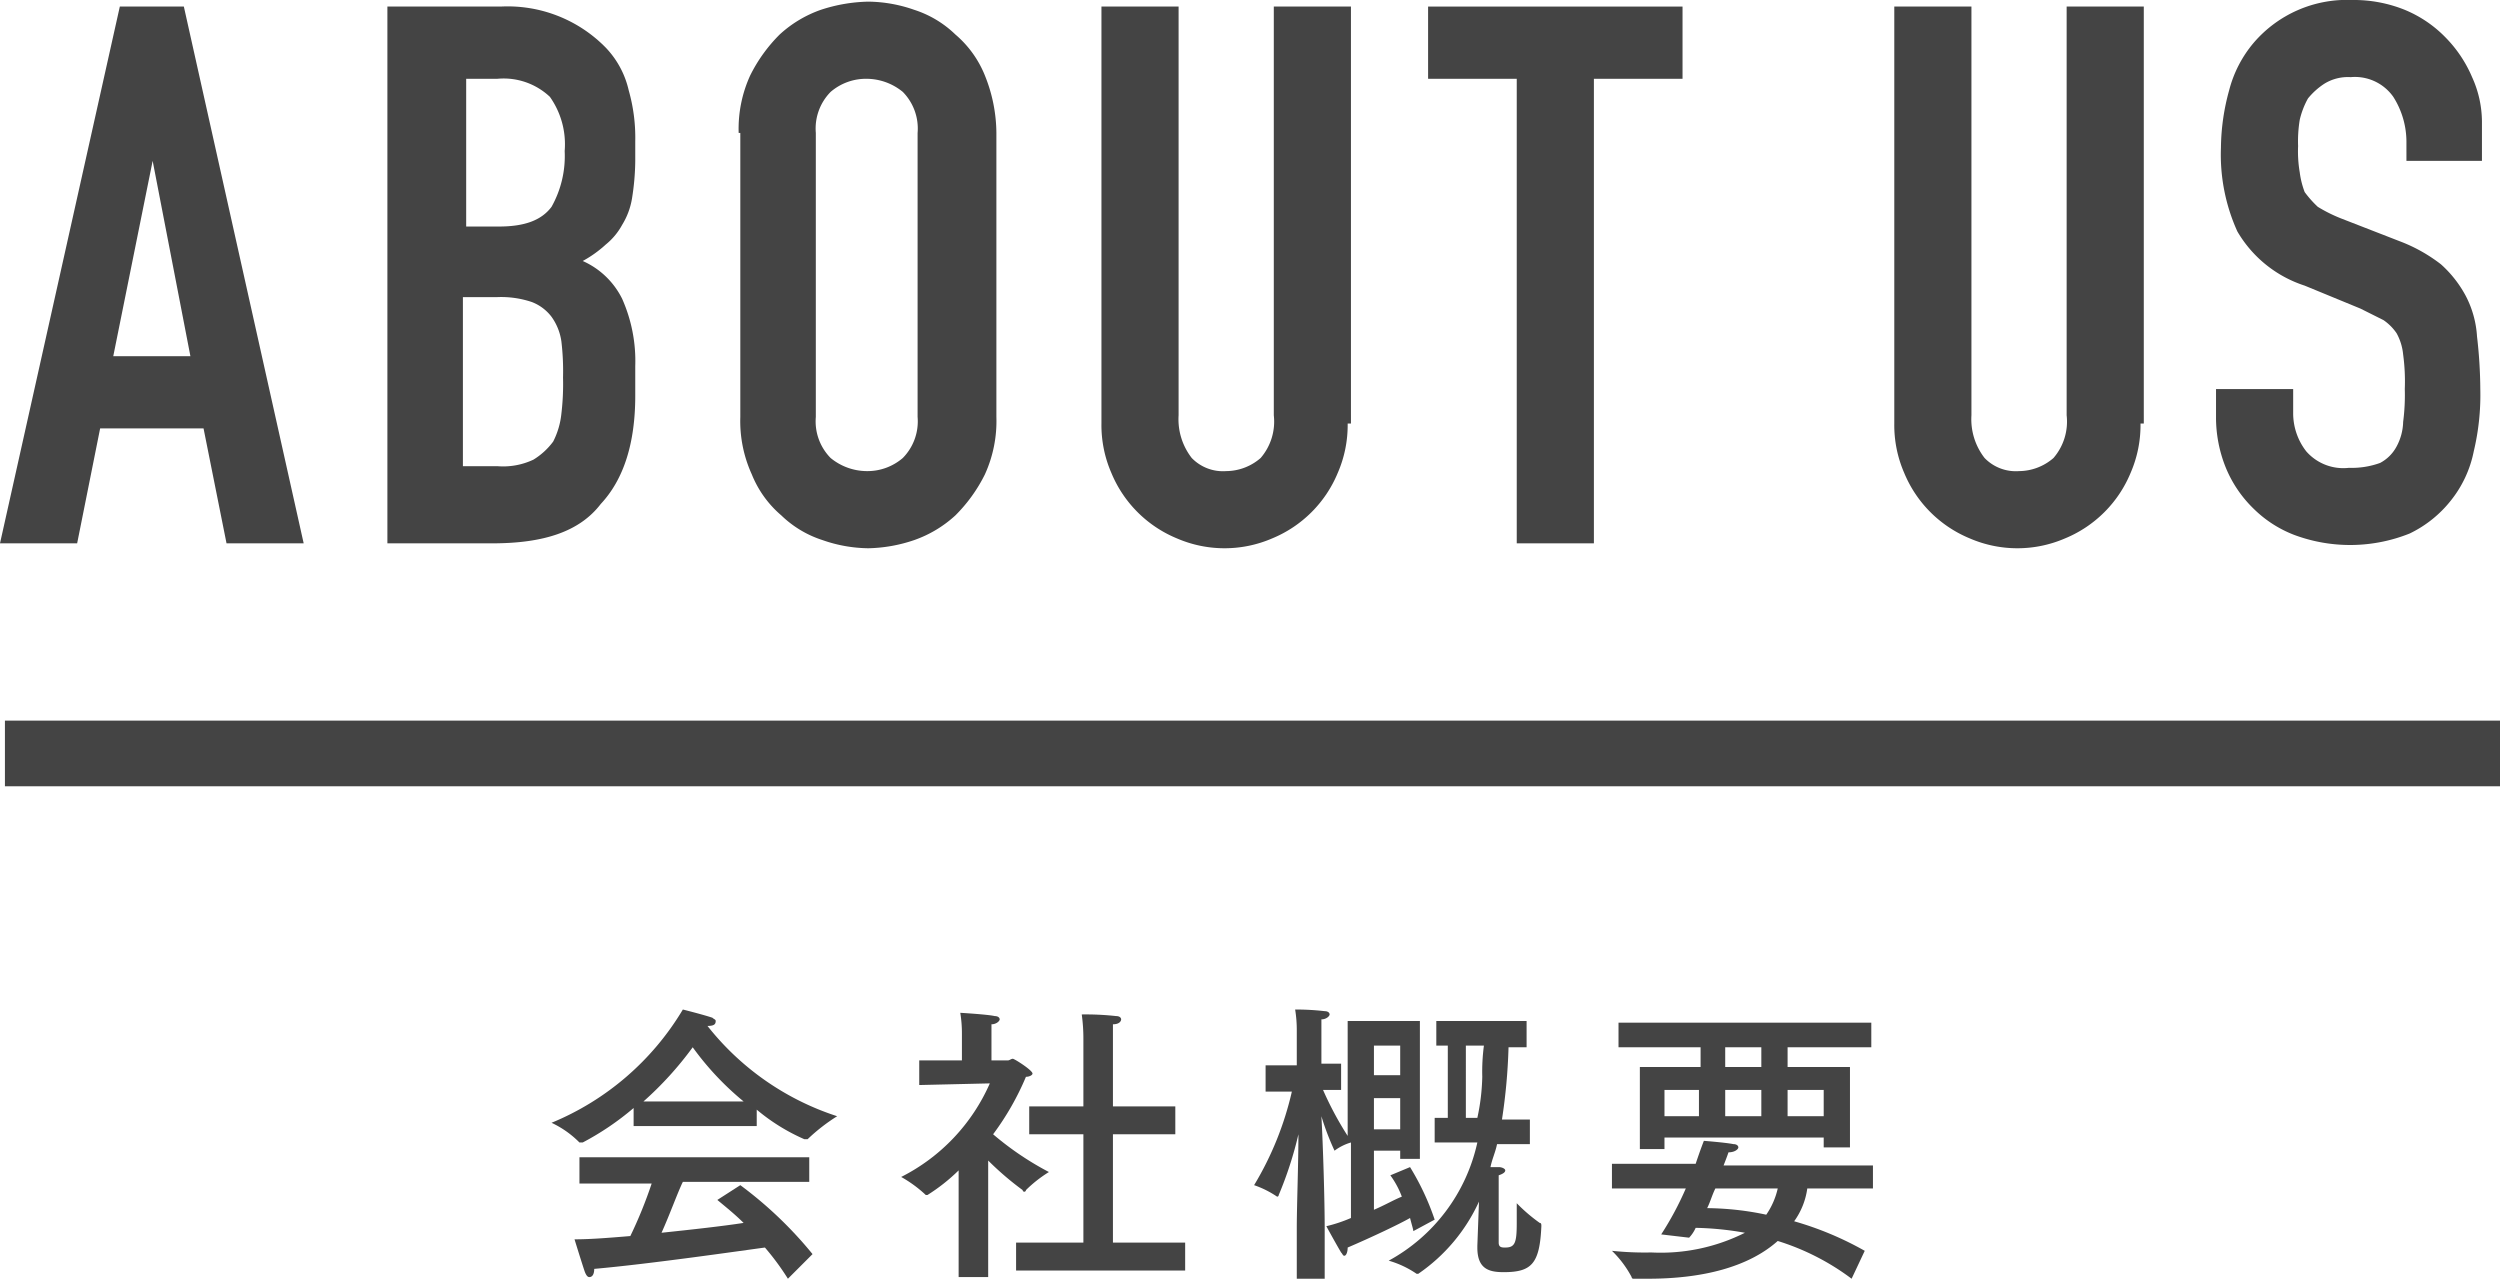 <svg xmlns="http://www.w3.org/2000/svg" viewBox="0 0 152.3 77.899">
  <defs>
    <style>
      .cls-1 {
        fill: #444;
      }
    </style>
  </defs>
  <g id="グループ化_8" data-name="グループ化 8" transform="translate(0 0.1)">
    <g id="グループ化_6" data-name="グループ化 6">
      <path id="パス_33" data-name="パス 33" class="cls-1" d="M7.3.3h3.9L18.5,33H13.8l-1.4-7H6.1L4.7,33H0Zm2,9.4h0L6.9,21.6h4.7Z"/>
      <path id="パス_34" data-name="パス 34" class="cls-1" d="M23.6.3h6.9a8.362,8.362,0,0,1,6.4,2.5,5.532,5.532,0,0,1,1.4,2.6,10.55,10.55,0,0,1,.4,3.1V9.7a15.155,15.155,0,0,1-.2,2.3,4.418,4.418,0,0,1-.6,1.6,4,4,0,0,1-1,1.2,7.1,7.1,0,0,1-1.4,1,4.89,4.89,0,0,1,2.4,2.3,9.324,9.324,0,0,1,.8,4.1V24q0,4.35-2.1,6.6C35.3,32.3,33.1,33,30,33H23.6Zm4.7,13.4h2.1c1.6,0,2.6-.4,3.2-1.2a6.317,6.317,0,0,0,.8-3.4,5,5,0,0,0-.9-3.3,4.108,4.108,0,0,0-3.2-1.1H28.4v9Zm0,14.6h2a4.315,4.315,0,0,0,2.2-.4,4.263,4.263,0,0,0,1.2-1.1,4.8,4.8,0,0,0,.5-1.7,15.483,15.483,0,0,0,.1-2.2,15.483,15.483,0,0,0-.1-2.2,3.387,3.387,0,0,0-.6-1.5,2.73,2.73,0,0,0-1.2-.9,5.842,5.842,0,0,0-2.1-.3H28.2V28.3Z"/>
      <path id="パス_35" data-name="パス 35" class="cls-1" d="M45,8a7.824,7.824,0,0,1,.7-3.5A9.425,9.425,0,0,1,47.5,2,7.25,7.25,0,0,1,50,.5,9.818,9.818,0,0,1,52.9,0a8.676,8.676,0,0,1,2.8.5A6.437,6.437,0,0,1,58.2,2,6.422,6.422,0,0,1,60,4.5,9.48,9.48,0,0,1,60.7,8V25.3a7.824,7.824,0,0,1-.7,3.5,9.425,9.425,0,0,1-1.8,2.5,7.25,7.25,0,0,1-2.5,1.5,9.185,9.185,0,0,1-2.8.5,8.676,8.676,0,0,1-2.8-.5,6.437,6.437,0,0,1-2.5-1.5,6.422,6.422,0,0,1-1.8-2.5,7.824,7.824,0,0,1-.7-3.5V8Zm4.7,17.3a3.18,3.18,0,0,0,.9,2.5,3.5,3.5,0,0,0,2.2.8,3.3,3.3,0,0,0,2.2-.8,3.18,3.18,0,0,0,.9-2.5V8A3.18,3.18,0,0,0,55,5.5a3.5,3.5,0,0,0-2.2-.8,3.3,3.3,0,0,0-2.2.8A3.18,3.18,0,0,0,49.7,8Z"/>
      <path id="パス_36" data-name="パス 36" class="cls-1" d="M82.1,25.7a7.306,7.306,0,0,1-.6,3,7.354,7.354,0,0,1-4,4,7.308,7.308,0,0,1-5.8,0,7.354,7.354,0,0,1-4-4,7.306,7.306,0,0,1-.6-3V.3h4.7V25.2a3.844,3.844,0,0,0,.8,2.6,2.646,2.646,0,0,0,2.1.8,3.227,3.227,0,0,0,2.1-.8,3.394,3.394,0,0,0,.8-2.6V.3h4.7V25.7Z"/>
      <path id="パス_37" data-name="パス 37" class="cls-1" d="M92.4,4.7H87V.3h15.5V4.7H97.1V33H92.4Z"/>
      <path id="パス_38" data-name="パス 38" class="cls-1" d="M130.4,25.7a7.306,7.306,0,0,1-.6,3,7.354,7.354,0,0,1-4,4,7.308,7.308,0,0,1-5.8,0,7.354,7.354,0,0,1-4-4,7.306,7.306,0,0,1-.6-3V.3h4.7V25.2a3.844,3.844,0,0,0,.8,2.6,2.646,2.646,0,0,0,2.1.8,3.227,3.227,0,0,0,2.1-.8,3.394,3.394,0,0,0,.8-2.6V.3h4.7V25.7Z"/>
      <path id="パス_39" data-name="パス 39" class="cls-1" d="M151.3,9.7h-4.7V8.6a5.117,5.117,0,0,0-.8-2.8,2.857,2.857,0,0,0-2.6-1.2,2.726,2.726,0,0,0-1.6.4,4.3,4.3,0,0,0-1,.9,5.024,5.024,0,0,0-.5,1.3,8.082,8.082,0,0,0-.1,1.6,7.588,7.588,0,0,0,.1,1.6,5.274,5.274,0,0,0,.3,1.2,6.469,6.469,0,0,0,.8.9,9.081,9.081,0,0,0,1.4.7l3.6,1.4a9.675,9.675,0,0,1,2.5,1.4,7.005,7.005,0,0,1,1.5,1.9,6.124,6.124,0,0,1,.7,2.5,28.8,28.8,0,0,1,.2,3.2,14.781,14.781,0,0,1-.4,3.8,6.959,6.959,0,0,1-1.4,3,7.142,7.142,0,0,1-2.5,2,9.742,9.742,0,0,1-7,.1,7.161,7.161,0,0,1-2.5-1.6,7.385,7.385,0,0,1-1.7-2.5,8.149,8.149,0,0,1-.6-3.1V23.6h4.7v1.5a3.775,3.775,0,0,0,.8,2.3,3,3,0,0,0,2.6,1,5.04,5.04,0,0,0,1.9-.3,2.41,2.41,0,0,0,1-1,3.313,3.313,0,0,0,.4-1.5,12.749,12.749,0,0,0,.1-2,12.167,12.167,0,0,0-.1-2.1,3.323,3.323,0,0,0-.4-1.3,3.043,3.043,0,0,0-.8-.8l-1.4-.7-3.4-1.4a7.385,7.385,0,0,1-4.1-3.3,11.325,11.325,0,0,1-1-5.1,13.448,13.448,0,0,1,.5-3.5,7.3,7.3,0,0,1,1.5-2.9,7.479,7.479,0,0,1,6-2.6,8.291,8.291,0,0,1,3.2.6A7.386,7.386,0,0,1,149,2.2a7.76,7.76,0,0,1,1.6,2.4,6.6,6.6,0,0,1,.6,2.7V9.7Z"/>
    </g>
    <rect id="長方形_21" data-name="長方形 21" class="cls-1" width="152" height="4" transform="translate(0.3 43.8)"/>
    <g id="グループ化_7" data-name="グループ化 7">
      <path id="パス_40" data-name="パス 40" class="cls-1" d="M43.1,62.4A16.557,16.557,0,0,0,51,67.9a11.168,11.168,0,0,0-1.8,1.4H49a11.883,11.883,0,0,1-2.9-1.8v1H38.6V67.4a16.875,16.875,0,0,1-3.1,2.1h-.2a5.95,5.95,0,0,0-1.7-1.2,16.753,16.753,0,0,0,8-6.9s1.2.3,1.8.5c.1.1.2.1.2.2,0,.2-.1.3-.5.3Zm6.2,9.5H41.6c-.3.6-.8,2-1.3,3.1,1.9-.2,3.7-.4,5-.6-.5-.5-1-.9-1.6-1.4l1.4-.9a24.386,24.386,0,0,1,4.4,4.2L48,77.8a15.631,15.631,0,0,0-1.4-1.9c-1.5.2-7,1-10.4,1.3,0,.3-.1.5-.3.5-.1,0-.2-.1-.3-.4-.2-.6-.6-1.9-.6-1.9,1,0,2.2-.1,3.4-.2A26.924,26.924,0,0,0,39.7,72H35.3V70.4h14Zm-4-4.9a17.554,17.554,0,0,1-3.1-3.3,20.747,20.747,0,0,1-3,3.3Z"/>
      <path id="パス_41" data-name="パス 41" class="cls-1" d="M60.4,64.5h1c.1,0,.2-.1.3-.1s1.2.7,1.2.9c0,.1-.2.2-.4.2a16.617,16.617,0,0,1-2,3.5,18.31,18.31,0,0,0,3.4,2.3,7.867,7.867,0,0,0-1.4,1.1.1.1,0,1,1-.2,0,18.11,18.11,0,0,1-2.1-1.8v7.1H58.4V71.2a11.158,11.158,0,0,1-1.9,1.5h-.1a7.679,7.679,0,0,0-1.5-1.1,11.613,11.613,0,0,0,5.4-5.7L56,66V64.5h2.6V62.9a7.775,7.775,0,0,0-.1-1.3s1.7.1,2.1.2c.2,0,.3.1.3.2s-.2.3-.5.3v2.2Zm7.4,2.8h3.8V69H67.8v6.6h4.4v1.7H61.9V75.6H66V69H62.7V67.3H66V63.2a10.619,10.619,0,0,0-.1-1.5,17.022,17.022,0,0,1,2.1.1c.2,0,.3.1.3.2s-.1.3-.5.3v5Z"/>
      <path id="パス_42" data-name="パス 42" class="cls-1" d="M86.7,70.5H85.3V70H83.7v3.6c.7-.3,1.2-.6,1.7-.8a5.388,5.388,0,0,0-.7-1.3l1.2-.5a15.664,15.664,0,0,1,1.5,3.2l-1.3.7c0-.1-.1-.4-.2-.8-.7.4-2.4,1.2-3.8,1.8,0,.3-.1.5-.2.5s-.1-.1-.2-.2c-.3-.5-.9-1.6-.9-1.6a8.8,8.8,0,0,0,1.5-.5V69.5a3.128,3.128,0,0,0-1,.5h0a15.645,15.645,0,0,1-.8-2.1c.1,1.8.2,5.1.2,6.8v3.1H79V74.7c0-1.3.1-3.9.1-5.7a22.852,22.852,0,0,1-1.2,3.7.1.1,0,0,1-.1.1h0a5.888,5.888,0,0,0-1.4-.7,19.387,19.387,0,0,0,2.3-5.7H77.1V64.8H79V62.7a7.775,7.775,0,0,0-.1-1.3,15.26,15.26,0,0,1,1.8.1c.2,0,.3.1.3.2s-.2.3-.5.3v2.7h1.2v1.6H80.6a20.242,20.242,0,0,0,1.5,2.8v-7h4.4v8.4Zm-3-6.9v1.8h1.6V63.6H83.7Zm0,3.2v1.9h1.6V66.8ZM93,63.7H91.9a35.153,35.153,0,0,1-.4,4.4h1.7v1.5h-2c-.1.5-.3.9-.4,1.4h.5c.2,0,.4.1.4.2s-.1.2-.4.3v4.1c0,.3.2.3.4.3.6,0,.7-.3.7-1.5V73.2a10.145,10.145,0,0,0,1.4,1.2c.1,0,.1.1.1.2-.1,2.3-.6,2.8-2.3,2.8-.9,0-1.6-.2-1.6-1.5v-.1l.1-2.7a10.713,10.713,0,0,1-3.7,4.4h-.1a5.9,5.9,0,0,0-1.7-.8A10.84,10.84,0,0,0,90,69.5H87.4V68h.8V63.6h-.7V62.1H93Zm-3.7,0V68H90a12.891,12.891,0,0,0,.3-2.5,12.1,12.1,0,0,1,.1-1.9H89.3Z"/>
      <path id="パス_43" data-name="パス 43" class="cls-1" d="M114.2,72.3h-4.1a4.447,4.447,0,0,1-.8,2,19.688,19.688,0,0,1,4.3,1.8l-.8,1.7a14.782,14.782,0,0,0-4.5-2.3c-1.8,1.6-4.6,2.3-7.9,2.3h-.9a.1.1,0,0,1-.1-.1,6.371,6.371,0,0,0-1.2-1.6,19.269,19.269,0,0,0,2.4.1,11.421,11.421,0,0,0,5.7-1.2,18.857,18.857,0,0,0-3-.3,2.092,2.092,0,0,1-.4.6l-1.7-.2a19.1,19.1,0,0,0,1.5-2.8H98.2V70.8h5.1c.3-.9.5-1.4.5-1.4s1.3.1,1.8.2c.2,0,.3.1.3.2s-.2.3-.6.3c0,0-.1.3-.3.8h9.1v1.4Zm-.2-8.6h-5.1v1.2h3.8v4.9h-1.6v-.6h-9.7v.7H99.9v-5h3.7V63.7h-5V62.2H114Zm-12.6,2.6v1.6h2.1V66.3Zm3.1,6c-.2.4-.3.8-.5,1.2a17.831,17.831,0,0,1,3.6.4,4.594,4.594,0,0,0,.7-1.6Zm.6-8.6v1.2h2.2V63.7Zm0,2.6v1.6h2.2V66.3Zm3.8,0v1.6h2.2V66.3Z"/>
    </g>
  </g>
</svg>

